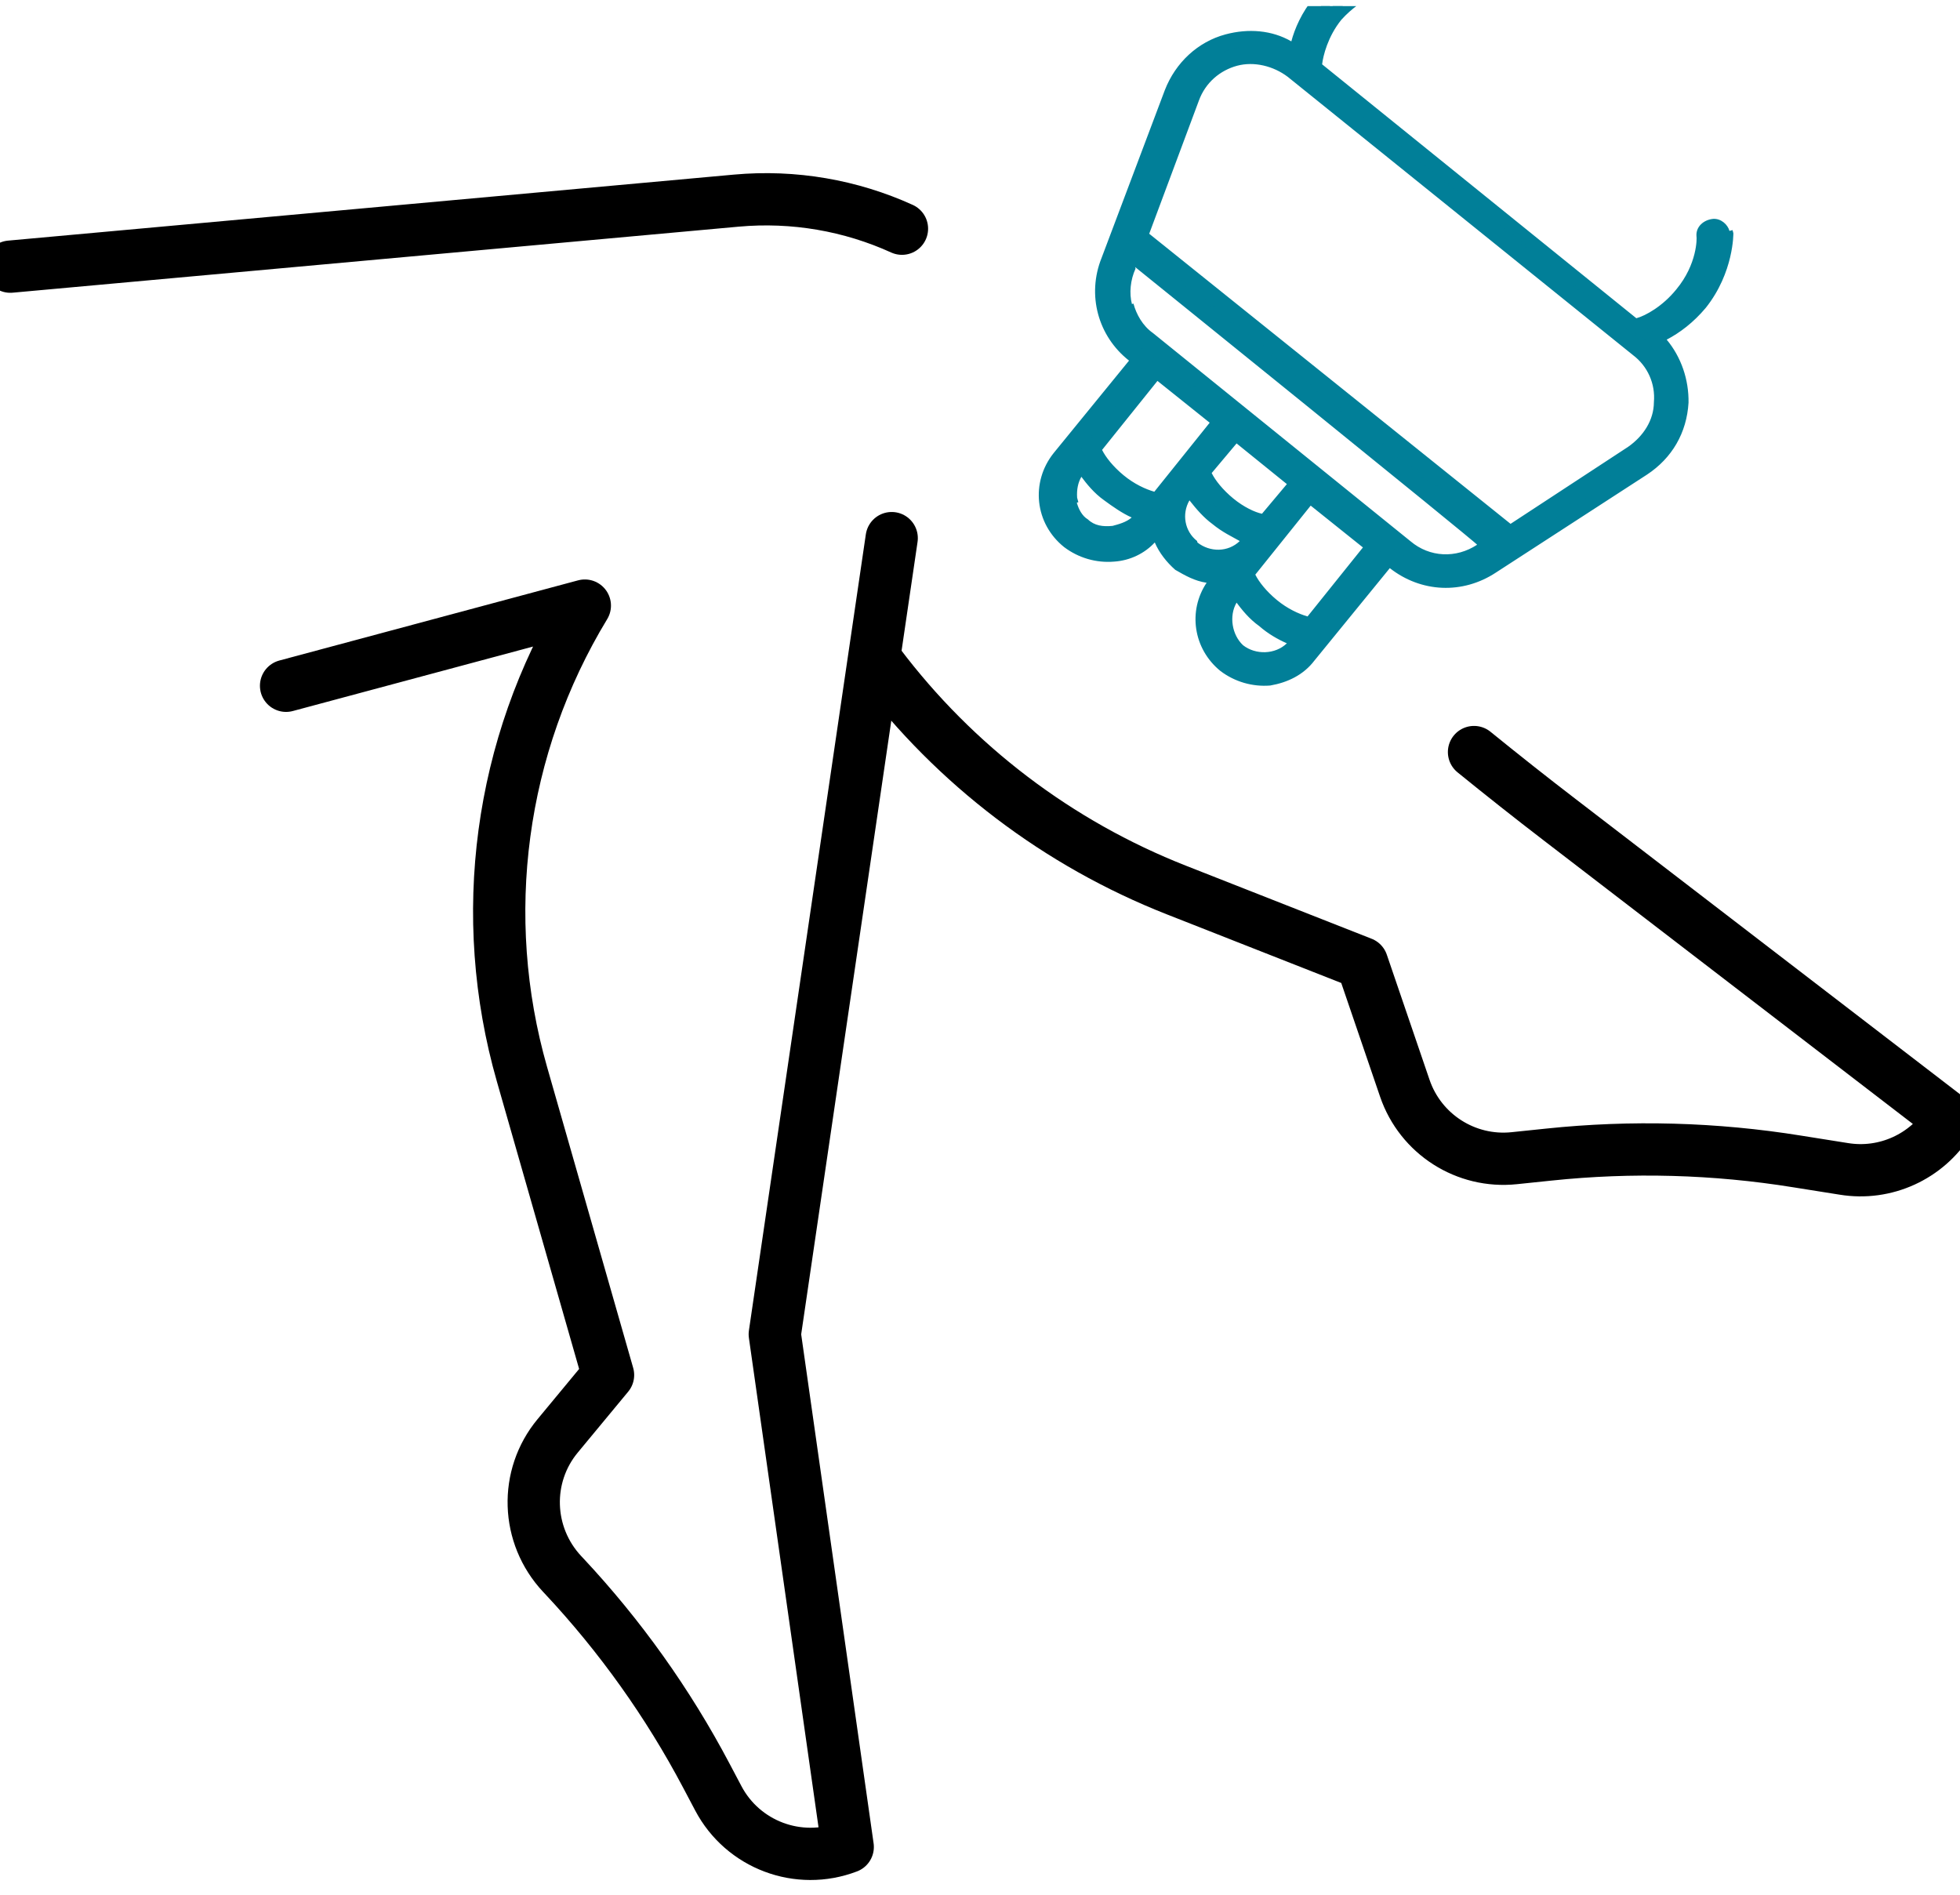 <svg width="150" height="145" viewBox="0 0 150 145" fill="none" xmlns="http://www.w3.org/2000/svg">
<g id="_&#195;&#131;&#194;&#171;&#195;&#131;&#194;&#174;&#195;&#131;&#194;&#169;_1" clip-path="url(#clip0_730_2391)">
<g id="Group">
<path id="Vector" d="M68.242 41.181L59.294 102.108L64.877 141.345C61.107 142.786 56.854 141.187 54.971 137.617L54.06 135.893C51.127 130.338 47.464 125.197 43.169 120.609L43.029 120.46C40.249 117.494 40.115 112.971 42.681 109.88C44.656 107.495 46.534 105.227 46.534 105.227L39.947 82.208C36.484 70.103 38.227 57.106 44.758 46.345L21.893 52.481" stroke="black" stroke-width="4" stroke-linecap="round" stroke-linejoin="round"/>
<path id="Vector_2" d="M112.807 57.553C114.955 59.297 117.121 61.012 119.32 62.699L149.232 85.672L149.158 85.793C147.457 88.521 144.282 89.972 141.107 89.451L137.541 88.884C131.257 87.871 124.856 87.694 118.525 88.359L115.889 88.633C112.193 89.023 108.716 86.802 107.512 83.283L104.24 73.702L90.025 68.11C80.984 64.554 73.1 58.567 67.252 50.809" stroke="black" stroke-width="4" stroke-linecap="round" stroke-linejoin="round"/>
<path id="Vector_3" d="M0.789 20.407L56.352 15.354C60.754 14.955 65.114 15.722 69.028 17.502" stroke="black" stroke-width="4" stroke-linecap="round" stroke-linejoin="round"/>
</g>
<g id="Group_2">
<path id="Vector_4" d="M93.89 50.839C95.83 52.455 98.62 52.084 100.235 50.144L106.377 42.594L106.854 42.969C108.943 44.67 112.007 44.854 114.366 43.343L125.924 35.849C127.642 34.761 128.64 32.861 128.841 30.797C128.956 28.882 128.219 27.07 126.756 25.829C127.779 25.429 129.06 24.583 130.184 23.152C132.26 20.586 132.186 17.968 132.155 17.85C132.061 17.499 131.849 17.178 131.466 17.155C131.115 17.25 130.794 17.461 130.771 17.844C130.771 17.844 130.751 20.111 129.049 22.2C127.723 23.811 126.028 24.517 125.442 24.674L100.799 4.898C100.876 4.249 101.14 2.42 102.466 0.809C104.168 -1.28 106.426 -1.76 106.426 -1.76C106.777 -1.854 107.066 -2.182 106.972 -2.534C106.878 -2.886 106.549 -3.174 106.197 -3.08C106.197 -3.08 103.439 -2.592 101.48 -0.058C100.357 1.374 99.882 2.883 99.664 3.946C98.115 2.854 96.138 2.504 94.38 2.975C92.387 3.509 90.881 4.918 90.148 6.873L85.302 19.727C84.344 22.245 85.129 25.175 87.249 26.994L87.727 27.368L81.585 34.918C79.969 36.858 80.34 39.648 82.28 41.263C84.22 42.879 87.01 42.508 88.626 40.568L89 40.09C89.165 41.177 89.597 42.317 90.668 43.035C91.623 43.784 92.717 44.119 93.803 43.953L93.429 44.431C91.813 46.371 92.184 49.161 94.124 50.776L93.89 50.839ZM94.416 33.112L99.219 36.975L96.769 40.019C96.237 39.91 95.111 39.458 94.008 38.623C92.874 37.671 92.24 36.71 91.965 36.156L94.416 33.112ZM94.756 49.853C93.442 48.698 93.174 46.76 94.329 45.446L94.618 45.117C95.04 45.757 95.675 46.718 96.778 47.553C97.763 48.419 98.889 48.871 99.57 49.066L99.281 49.395C98.126 50.709 96.188 50.977 94.756 49.853ZM100.373 47.846C99.842 47.737 98.599 47.316 97.464 46.364C96.33 45.412 95.695 44.451 95.421 43.897L100.322 37.81L105.274 41.759L100.373 47.846ZM91.189 7.473C91.781 5.933 92.999 4.853 94.522 4.445C96.046 4.036 97.64 4.363 98.924 5.401L125.358 26.706C126.641 27.744 127.284 29.204 127.223 30.854C127.163 32.503 126.273 33.872 124.992 34.717L115.473 40.911L87.129 18.107L91.189 7.473ZM86.343 20.328L86.709 19.351L114.395 41.576L113.551 42.179C111.748 43.416 109.45 43.278 107.689 41.866L87.967 25.922C86.238 24.627 85.61 22.283 86.343 20.328ZM93.43 32.246L88.529 38.333C87.997 38.224 86.754 37.803 85.62 36.851C84.485 35.899 83.851 34.938 83.577 34.384L88.478 28.297L93.43 32.246ZM82.881 40.223C81.566 39.068 81.298 37.13 82.453 35.815L82.742 35.487C83.165 36.127 83.799 37.088 84.902 37.923C85.888 38.789 87.014 39.241 87.694 39.436L87.405 39.764C86.25 41.079 84.312 41.347 82.881 40.223ZM91.269 41.995C89.986 40.957 89.718 39.019 90.841 37.587L91.13 37.259C91.553 37.899 92.187 38.86 93.142 39.609C94.128 40.475 95.105 40.841 95.934 41.122L95.645 41.45C94.607 42.733 92.669 43.001 91.269 41.995Z" fill="#017F98"/>
<path id="Vector_5" d="M132.592 17.608L132.655 17.843C132.655 17.843 132.705 20.844 130.544 23.558C129.592 24.693 128.545 25.475 127.553 25.992C128.665 27.328 129.253 29.054 129.224 30.82C129.086 33.118 127.971 35.05 126.049 36.319L114.491 43.812C111.93 45.503 108.749 45.351 106.363 43.478L100.595 50.55C99.76 51.653 98.534 52.233 97.213 52.461C95.862 52.572 94.501 52.183 93.398 51.348C91.309 49.647 90.907 46.74 92.343 44.597C91.428 44.465 90.685 44.036 89.942 43.607C89.285 43.029 88.713 42.303 88.376 41.514C87.596 42.352 86.487 42.9 85.252 42.98C83.9 43.091 82.54 42.702 81.437 41.867C79.199 40.079 78.852 36.907 80.639 34.669L86.406 27.597C84.02 25.724 83.172 22.56 84.302 19.745L89.148 6.89C89.966 4.787 91.676 3.198 93.785 2.633C95.543 2.162 97.341 2.308 98.827 3.166C99.076 2.22 99.614 0.946 100.566 -0.189C102.728 -2.904 105.603 -3.423 105.72 -3.454C106.072 -3.548 106.369 -3.377 106.666 -3.205C106.963 -3.034 107.175 -2.713 107.269 -2.362C107.458 -1.659 106.88 -1.001 106.294 -0.844C106.294 -0.844 104.302 -0.311 102.655 1.512C101.617 2.795 101.259 4.273 101.182 4.922L125.23 24.354C125.933 24.166 127.245 23.437 128.283 22.154C129.899 20.214 129.865 18.213 129.834 18.096C129.763 17.361 130.372 16.821 131.106 16.75C131.724 16.71 132.232 17.202 132.358 17.671L132.592 17.608ZM125.458 25.674L126.396 25.423C127.271 24.938 128.583 24.209 129.589 22.809C131.462 20.423 131.42 17.922 131.42 17.922C131.217 18.102 131.228 20.486 129.441 22.723C128.028 24.483 126.216 25.22 125.513 25.409L125.161 25.503L100.041 5.353L99.978 5.119C100.141 4.321 100.405 2.492 101.903 0.583C103.69 -1.654 106.066 -2.165 106.183 -2.196L106.152 -2.314C106.152 -2.314 103.628 -1.889 101.755 0.497C100.631 1.929 100.242 3.289 99.993 4.235L99.861 5.15L99.087 4.604C97.686 3.597 95.975 3.302 94.334 3.742C92.576 4.213 91.155 5.473 90.508 7.279L85.662 20.134C84.79 22.503 85.481 25.081 87.421 26.697L88.375 27.446L81.859 35.473C80.532 37.084 80.84 39.64 82.452 40.967C84.063 42.293 86.65 42.103 87.945 40.374L89.272 38.762L89.414 40.231C89.549 41.2 89.917 42.106 90.84 42.738C91.646 43.402 92.592 43.651 93.561 43.517L95.03 43.374L93.703 44.986C92.376 46.597 92.567 49.184 94.296 50.48C95.907 51.806 98.494 51.616 99.79 49.887L106.306 41.86L107.26 42.609C109.201 44.225 111.85 44.269 114.006 42.937L125.564 35.444C127.165 34.387 128.109 32.752 128.138 30.986C128.167 29.22 127.61 27.61 126.296 26.455L125.607 25.76L125.458 25.674ZM127.604 28.994C127.761 29.58 127.918 30.166 127.809 30.697C127.663 32.495 126.836 34.098 125.235 35.155L115.395 41.56L86.395 18.179L90.594 7.131C91.272 5.442 92.576 4.213 94.334 3.742C96.092 3.271 97.952 3.652 99.267 4.807L125.701 26.112C126.656 26.861 127.29 27.822 127.604 28.994ZM115.519 40.145L124.601 34.195C125.765 33.38 126.568 32.16 126.574 30.777C126.698 29.362 126.086 28.018 124.983 27.183L98.549 5.878C97.446 5.044 95.968 4.686 94.679 5.031C93.39 5.377 92.258 6.308 91.751 7.7L87.95 17.888L115.636 40.114L115.519 40.145ZM115.309 41.709L113.826 42.734C111.787 44.034 109.138 43.99 107.198 42.375L87.475 26.431C85.567 24.933 84.876 22.355 85.779 20.103L86.457 18.414L115.309 41.709ZM86.745 23.235C86.964 24.056 87.45 24.931 88.224 25.477L107.947 41.42C109.41 42.661 111.442 42.745 113.043 41.688C113.16 41.657 86.874 20.437 86.874 20.437L86.906 20.555C86.508 21.415 86.408 22.447 86.627 23.267L86.745 23.235ZM106.126 41.657L100.562 48.549L100.147 48.409C99.467 48.215 98.224 47.794 97.09 46.842C95.838 45.921 95.141 44.726 94.867 44.172L94.772 43.82L100.22 36.959L106.126 41.657ZM100.068 47.175L104.305 41.894L100.308 38.694L96.07 43.975C96.344 44.529 96.916 45.256 97.722 45.919C98.527 46.582 99.388 46.98 100.068 47.175ZM100.071 36.873L96.957 40.722L96.543 40.582C95.862 40.388 94.737 39.936 93.485 39.015C92.35 38.063 91.685 36.985 91.262 36.345L91.168 35.993L94.165 32.175L99.922 36.788L100.071 36.873ZM96.58 39.316L98.485 37.047L94.636 33.934L92.731 36.202C93.005 36.757 93.577 37.483 94.383 38.146C95.189 38.81 96.049 39.207 96.58 39.316ZM100.476 48.698L99.609 49.684C98.946 50.49 98.071 50.975 97.102 51.109C96.133 51.243 95.156 50.877 94.382 50.331C92.77 49.004 92.525 46.683 93.852 45.072L94.718 44.086L95.172 44.843C95.564 45.367 96.198 46.327 97.152 47.076C98.107 47.825 99.115 48.309 99.796 48.504L100.476 48.698ZM95.131 49.377C96.085 50.126 97.586 50.1 98.484 49.232C97.772 48.92 97.029 48.491 96.372 47.914C95.597 47.367 95.026 46.641 94.635 46.118C94.034 47.158 94.294 48.596 95.131 49.377ZM96.871 40.871L96.005 41.857C94.678 43.468 92.357 43.714 90.746 42.387C89.134 41.06 88.889 38.739 90.216 37.127L91.082 36.142L91.536 36.899C91.928 37.422 92.531 38.266 93.516 39.132C94.471 39.881 95.48 40.365 96.043 40.591L96.871 40.871ZM91.643 41.518C92.598 42.267 93.981 42.273 94.879 41.405C94.285 41.062 93.573 40.75 92.767 40.087C92.141 39.626 91.601 39.017 91.03 38.291C90.429 39.331 90.658 40.652 91.612 41.401L91.643 41.518ZM94.282 32.144L88.717 39.036L88.303 38.896C87.623 38.702 86.38 38.281 85.245 37.329C83.994 36.408 83.297 35.213 83.022 34.659L82.928 34.307L88.375 27.446L94.282 32.144ZM88.341 37.63L92.578 32.349L88.581 29.15L84.343 34.43C84.617 34.985 85.189 35.711 85.994 36.374C86.8 37.038 87.66 37.435 88.341 37.63ZM88.632 39.185L87.765 40.171C86.439 41.782 84.118 42.027 82.506 40.701C81.7 40.037 81.215 39.163 81.081 38.194C80.947 37.225 81.313 36.247 81.859 35.473L82.725 34.487L83.179 35.245C83.571 35.768 84.205 36.728 85.159 37.477C86.114 38.227 87.123 38.71 87.803 38.905L88.632 39.185ZM82.409 38.465C82.535 38.934 82.809 39.489 83.255 39.746C83.764 40.238 84.412 40.316 85.147 40.244C85.616 40.119 86.202 39.962 86.608 39.602C85.896 39.29 85.122 38.744 84.496 38.283C83.722 37.737 83.15 37.011 82.759 36.488C82.501 36.934 82.393 37.465 82.433 38.083C82.464 38.2 82.495 38.317 82.527 38.434L82.409 38.465Z" fill="#017F98"/>
</g>
</g>
<defs>
<clipPath id="clip0_730_2391">
<rect width="154.017" height="144.19" fill="white" transform="translate(-2 0.47)"/>
</clipPath>
</defs>
</svg>
